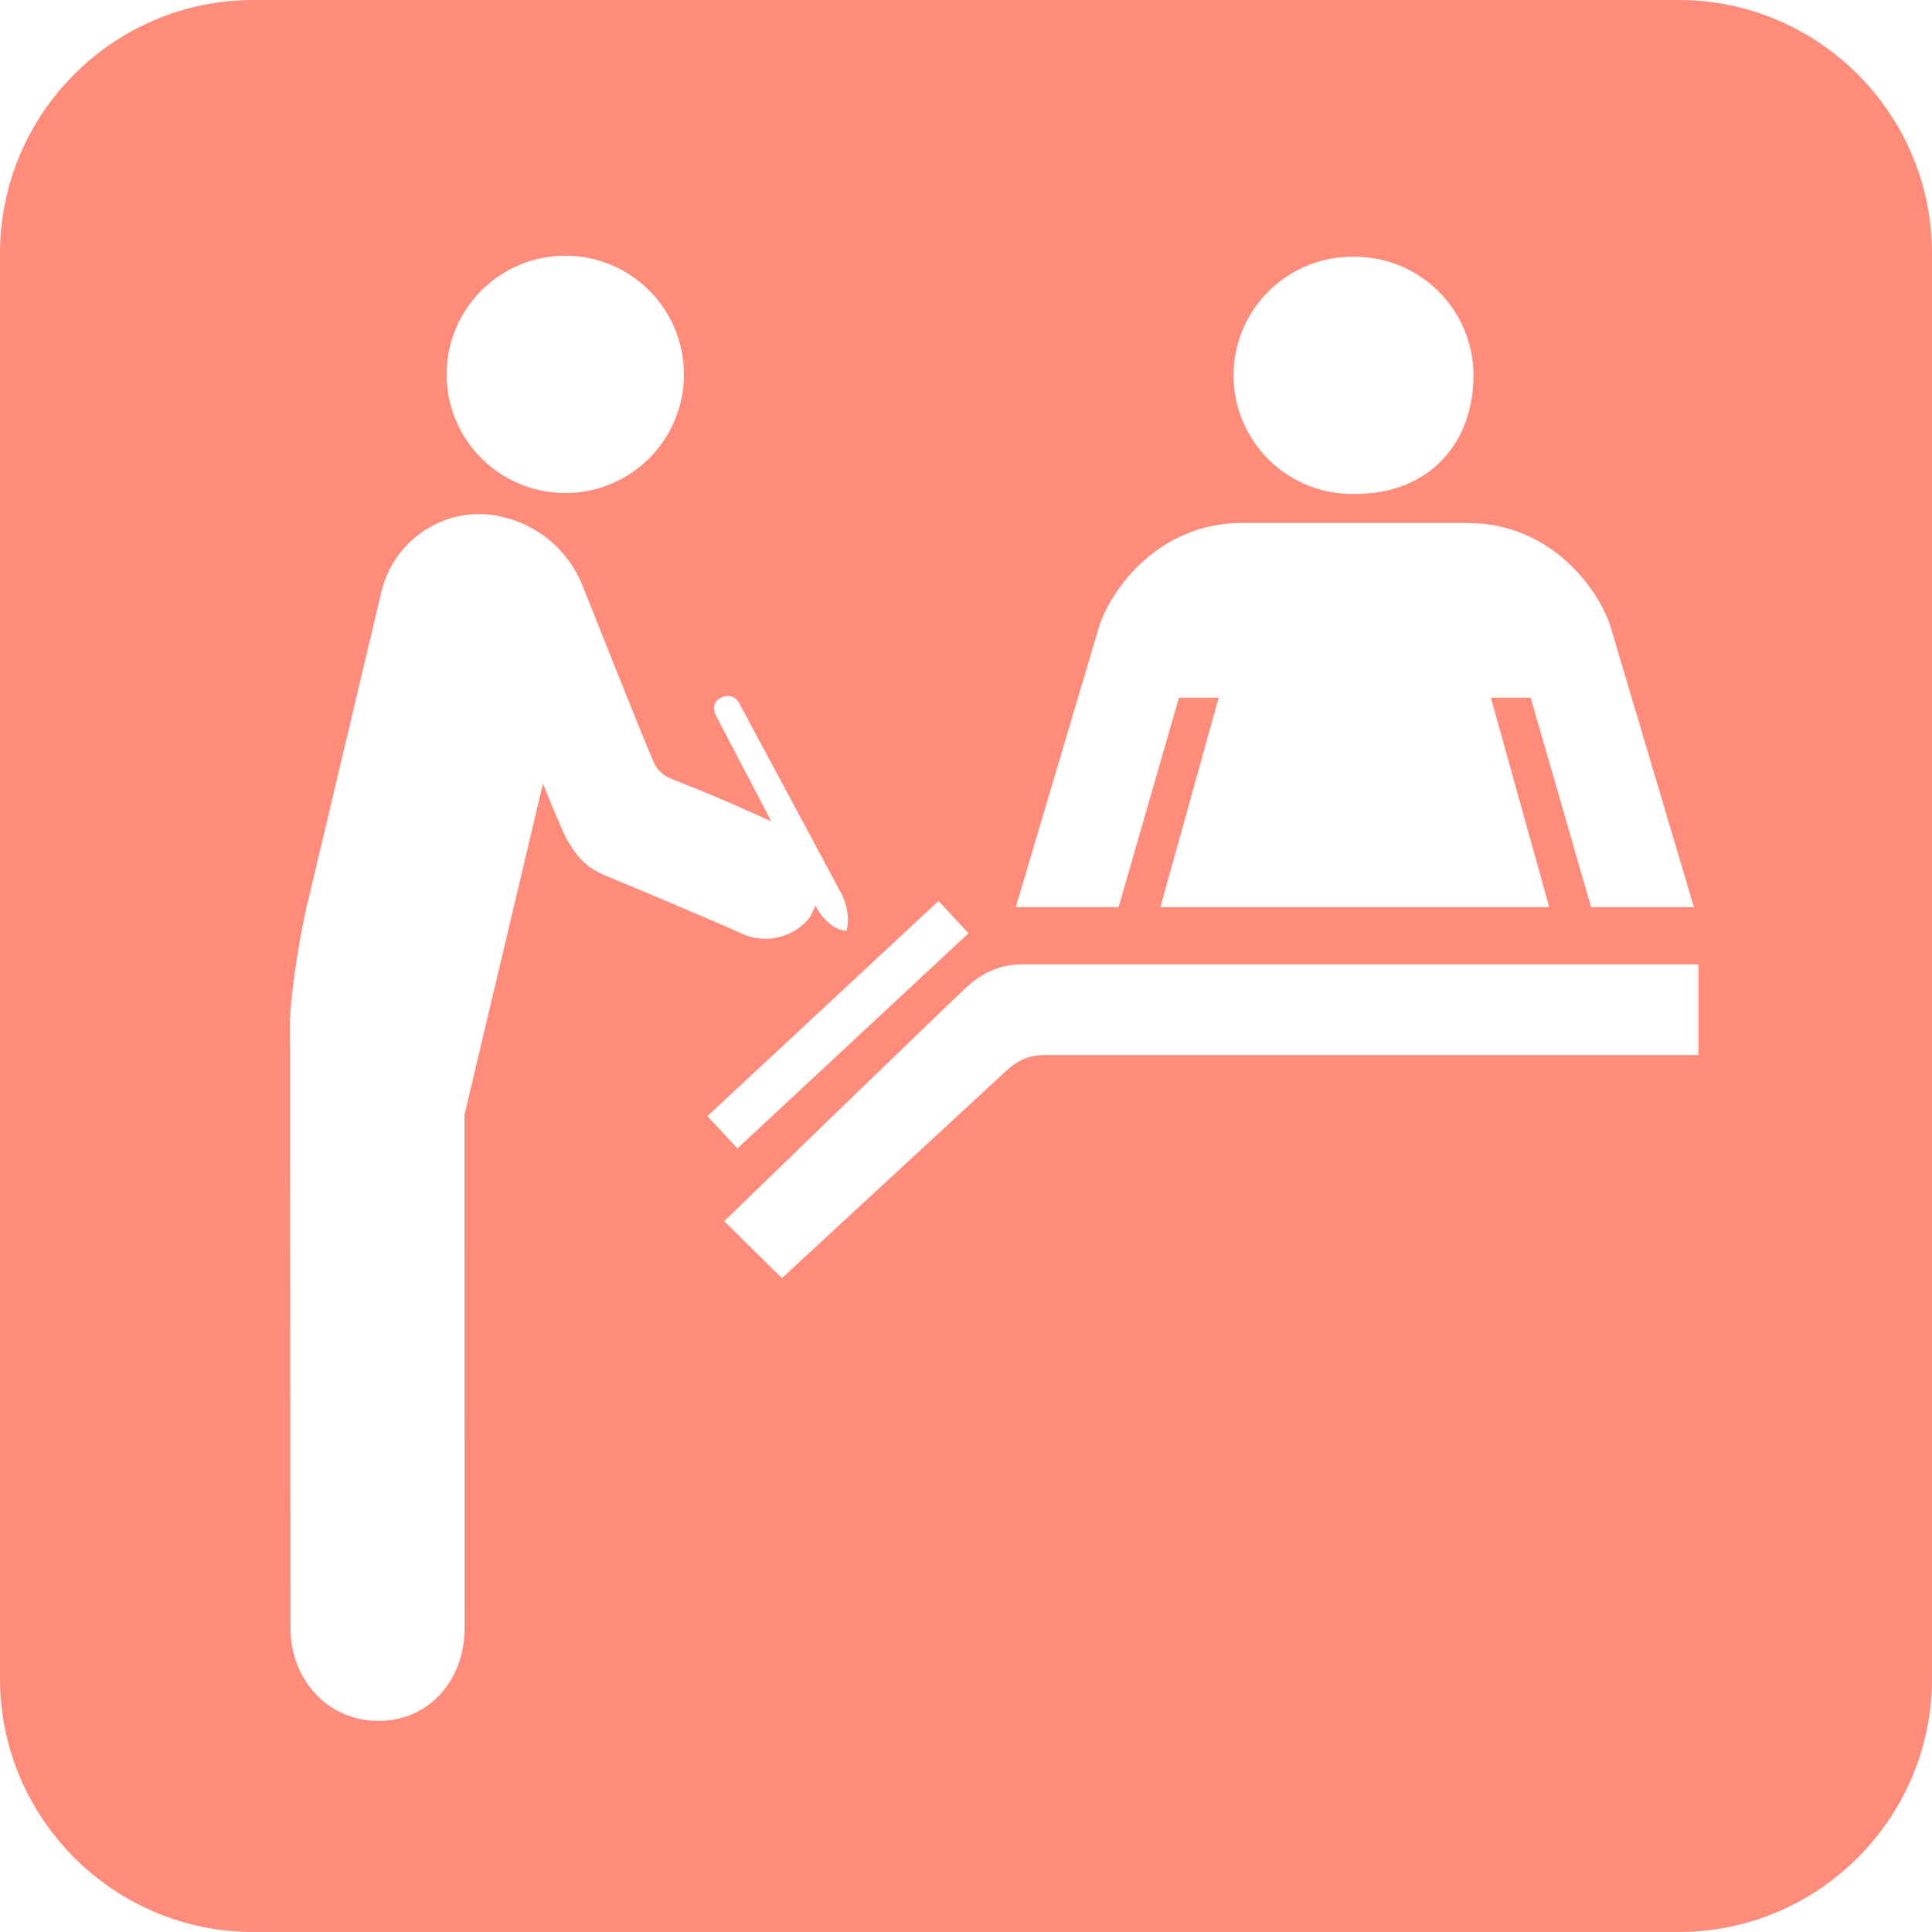 <svg width="40" height="40" viewBox="0 0 40 40" fill="none" xmlns="http://www.w3.org/2000/svg">
<path d="M34.756 0H5.244C2.352 0 0 2.353 0 5.246V34.754C0 37.647 2.352 40 5.244 40H34.756C37.647 40 40 37.647 40 34.754V5.246C40 2.353 37.647 0 34.756 0ZM28.051 5.317C28.702 5.317 29.326 5.575 29.787 6.036C30.247 6.496 30.506 7.12 30.507 7.771C30.507 9.127 29.639 10.227 28.051 10.227C27.724 10.234 27.399 10.176 27.094 10.056C26.79 9.936 26.513 9.757 26.279 9.528C26.045 9.299 25.859 9.026 25.732 8.724C25.605 8.423 25.54 8.099 25.54 7.772C25.54 7.445 25.605 7.121 25.732 6.819C25.859 6.518 26.045 6.245 26.279 6.016C26.513 5.787 26.79 5.608 27.094 5.488C27.399 5.367 27.724 5.309 28.051 5.317ZM22.739 13.03C22.967 12.235 23.971 10.828 25.709 10.828H30.391C32.13 10.828 33.135 12.235 33.361 13.03L35.071 18.782H32.943L31.691 14.446H30.867L32.075 18.782H24.025L25.232 14.446H24.409L23.159 18.782H21.031L22.739 13.03ZM11.704 5.294C12.027 5.294 12.346 5.358 12.644 5.481C12.943 5.605 13.213 5.786 13.441 6.014C13.67 6.242 13.851 6.513 13.974 6.811C14.098 7.109 14.161 7.428 14.161 7.751C14.161 8.074 14.098 8.393 13.974 8.691C13.851 8.989 13.67 9.26 13.441 9.488C13.213 9.717 12.943 9.898 12.644 10.021C12.346 10.145 12.027 10.208 11.704 10.208C11.053 10.208 10.428 9.949 9.967 9.488C9.506 9.028 9.247 8.403 9.247 7.751C9.247 7.099 9.506 6.475 9.967 6.014C10.428 5.553 11.053 5.294 11.704 5.294ZM11.742 17.39C11.665 17.255 11.431 16.689 11.241 16.226L9.616 23.084L9.619 33.708C9.622 34.764 8.9 35.626 7.844 35.629C6.787 35.633 6.023 34.78 6.015 33.722L6.005 21.181C6.005 20.591 6.238 19.19 6.374 18.672L7.897 12.252C8.164 11.132 9.289 10.428 10.405 10.703C10.774 10.788 11.117 10.961 11.404 11.207C11.692 11.453 11.915 11.764 12.057 12.115C12.286 12.686 13.306 15.267 13.544 15.801C13.628 15.985 13.805 16.083 13.841 16.099C14.043 16.19 14.545 16.365 15.456 16.776L15.97 17.007L15.524 16.154L14.807 14.786C14.807 14.786 14.712 14.548 14.923 14.446C15.158 14.331 15.286 14.524 15.286 14.524L17.448 18.554C17.448 18.554 17.627 18.947 17.524 19.272C17.166 19.252 16.925 18.826 16.925 18.826L16.886 18.751L16.772 18.986C16.616 19.184 16.402 19.327 16.16 19.394C15.917 19.461 15.66 19.449 15.425 19.359C14.602 18.984 12.476 18.104 12.476 18.104C12.107 17.931 11.926 17.711 11.743 17.391L11.742 17.39ZM19.431 18.654L20.053 19.322L15.268 23.776L14.646 23.109L19.431 18.654ZM35.166 21.843H21.616C21.154 21.843 20.904 22.103 20.757 22.24C20.16 22.795 16.188 26.462 16.188 26.462L14.994 25.284C14.994 25.284 19.466 20.946 20.024 20.427C20.347 20.128 20.736 19.968 21.146 19.968H35.166V21.843L35.166 21.843Z" fill="#FF8B7B"/>
</svg>
